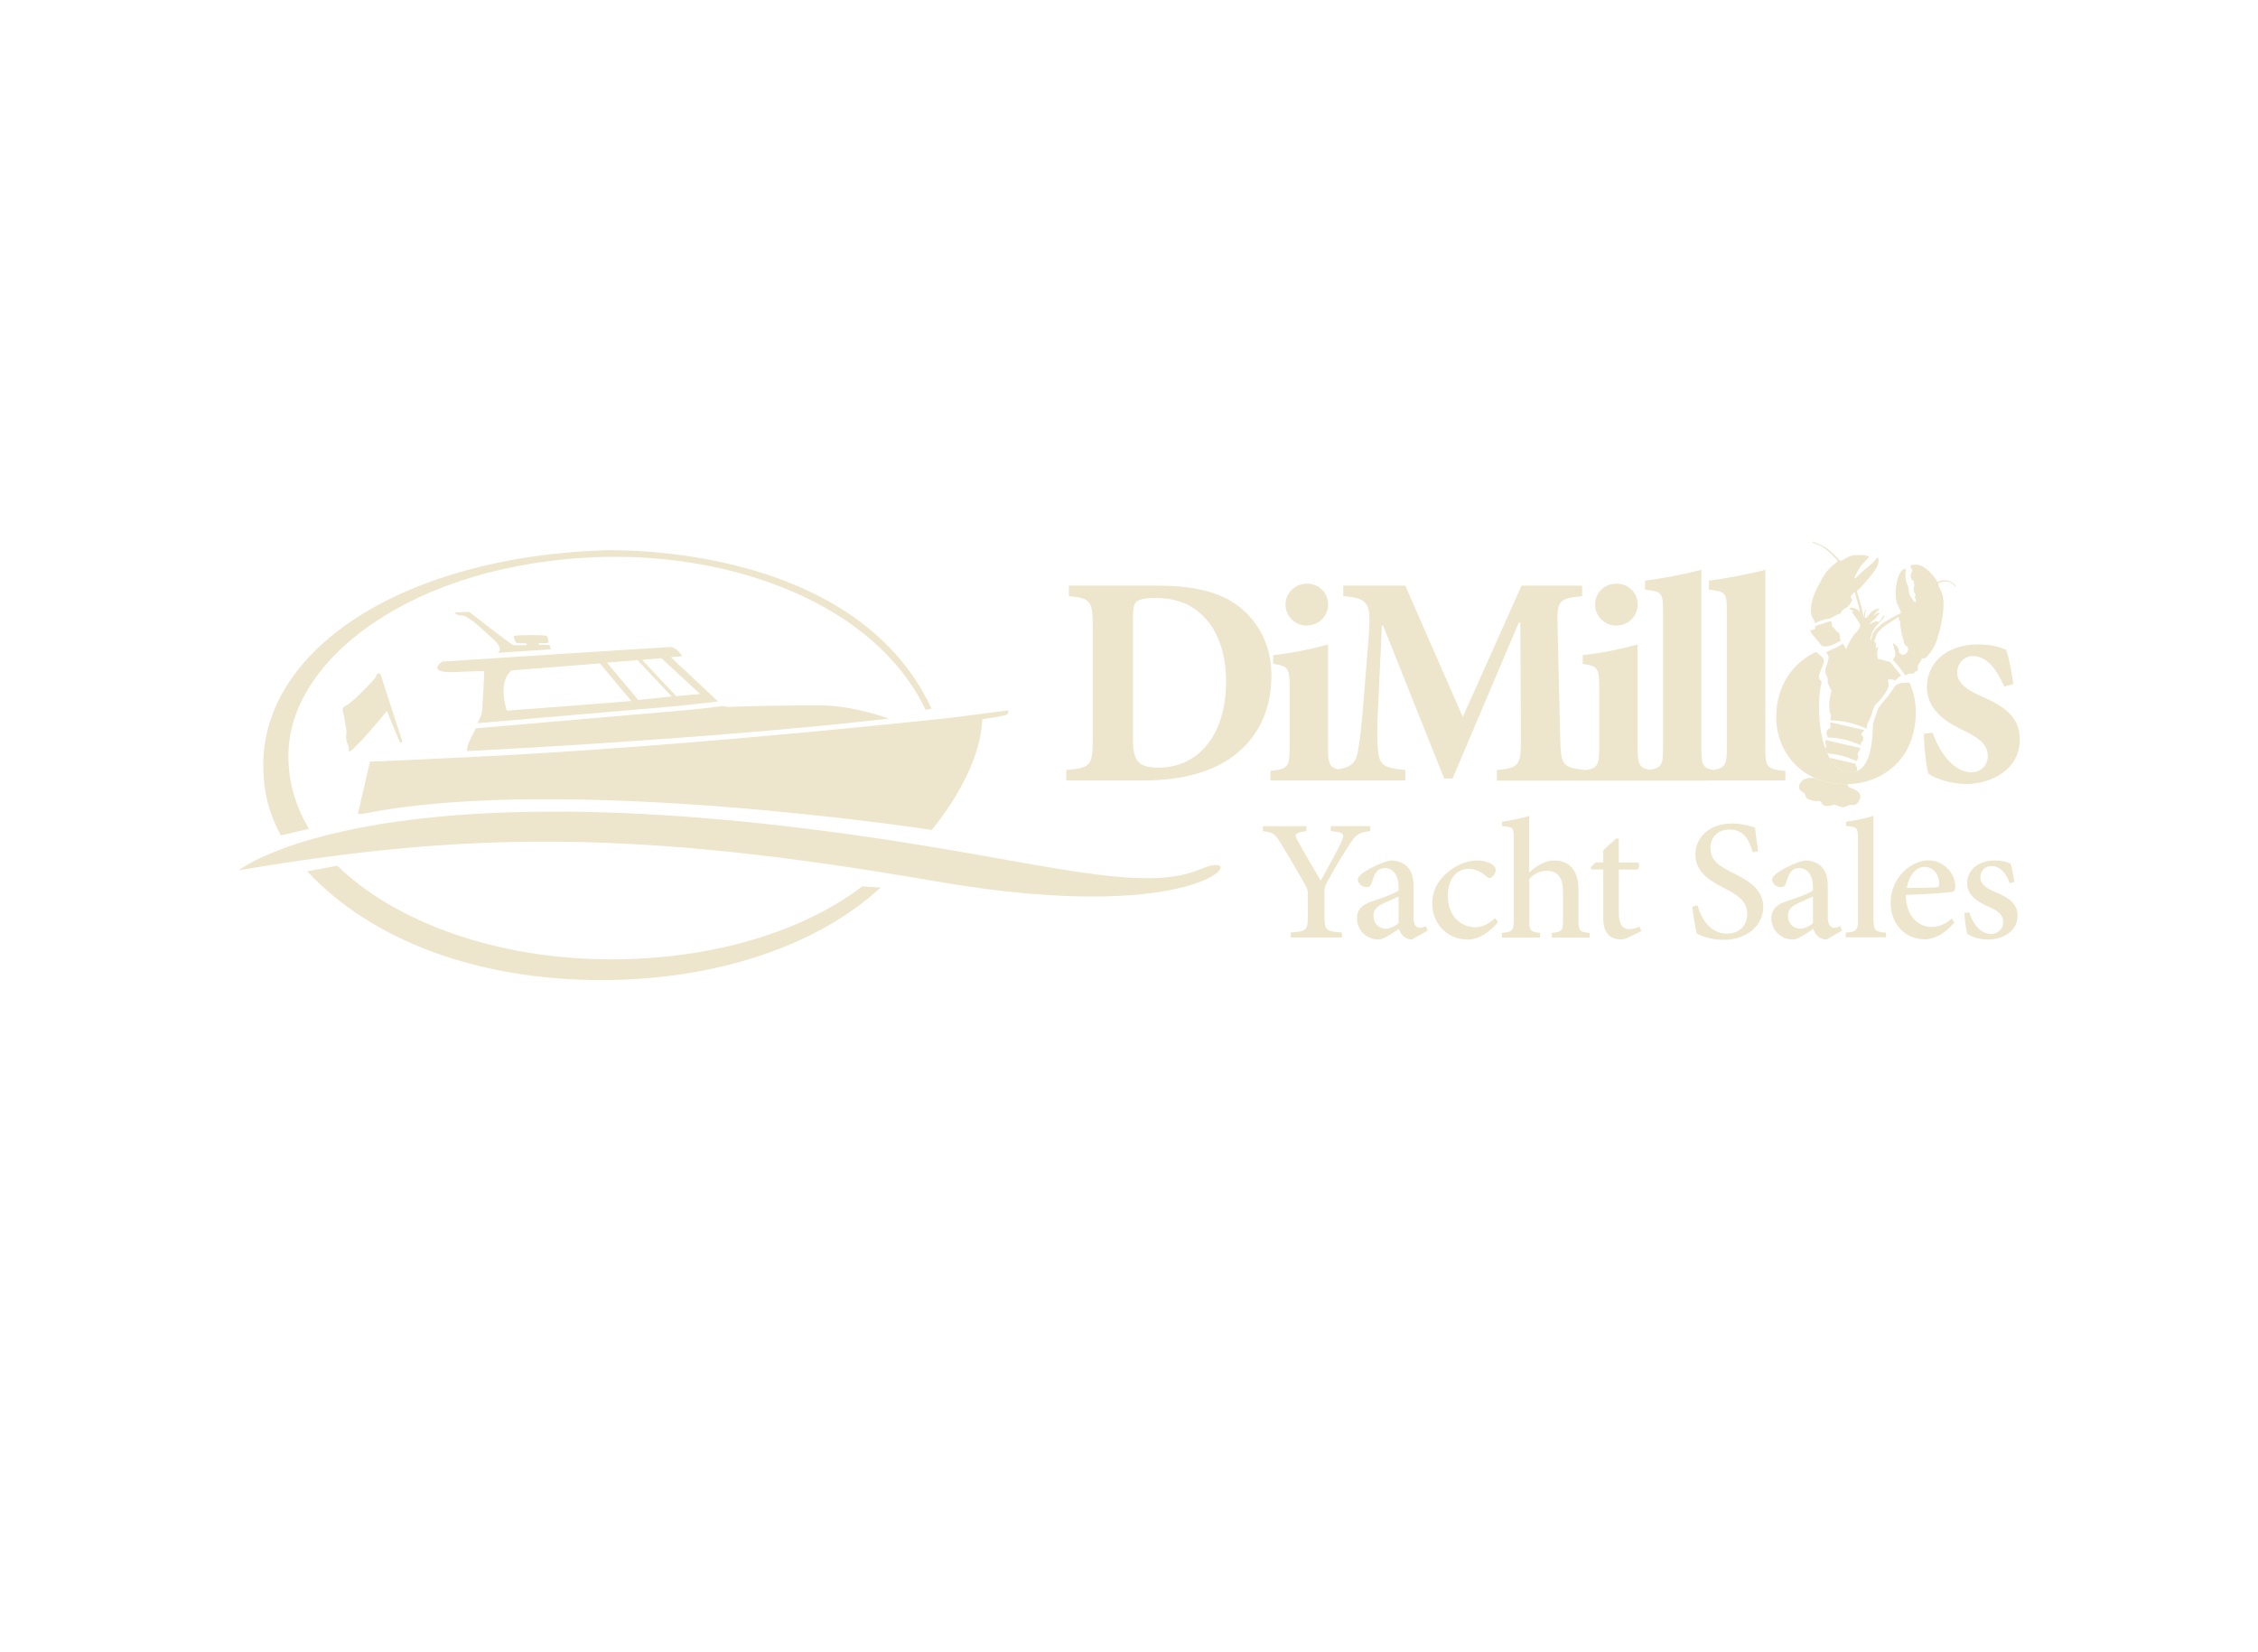 <svg xmlns="http://www.w3.org/2000/svg" fill="none" viewBox="0 0 246 180" height="180" width="246">
<path fill="#EDE6CC" d="M202.222 82.901C202.222 82.901 202.289 82.834 202.311 82.812C202.411 82.7 202.523 82.466 202.4 82.288C202.278 82.12 202.601 81.775 202.701 81.496L198.911 80.626C198.911 80.626 198.9 80.626 198.877 80.615C198.855 80.693 198.844 80.771 198.855 80.872C198.888 81.128 199.056 81.373 198.877 81.474C198.866 81.474 198.855 81.485 198.844 81.496C198.911 81.697 198.989 81.886 199.067 82.076C199.312 82.098 199.635 82.132 200.059 82.198C201.129 82.377 202.01 82.823 202.233 82.912L202.222 82.901Z"></path>
<path fill="#EDE6CC" d="M201.641 87.684C201.763 87.684 202.254 87.907 202.622 87.06C202.979 86.213 201.663 85.856 201.496 85.789C201.351 85.744 201.273 85.544 201.284 85.421C201.239 85.421 201.184 85.421 201.139 85.421C199.823 85.421 198.675 85.176 197.705 84.752C197.549 84.752 197.348 84.73 197.148 84.752C196.891 84.774 196.512 84.83 196.222 85.187C196.1 85.332 195.687 85.878 196.401 86.302C196.813 86.547 196.579 86.748 196.858 86.971C197.148 87.194 197.872 87.339 198.162 87.261C198.452 87.183 198.396 87.751 198.932 87.807C199.478 87.863 199.779 87.573 200.058 87.718C200.325 87.863 200.838 88.041 201.106 87.863C201.373 87.695 201.529 87.695 201.641 87.695V87.684Z"></path>
<path fill="#EDE6CC" d="M202.231 83.459C202.164 83.359 202.142 83.281 202.153 83.203L199.299 82.545C199.856 83.548 200.603 84.15 201.495 84.15C201.752 84.15 202.019 84.117 202.265 84.017C202.354 83.861 202.365 83.671 202.22 83.459H202.231Z"></path>
<path fill="#EDE6CC" d="M201.283 85.424C205.051 85.357 208.719 82.748 208.719 77.564C208.719 76.426 208.474 75.323 208.016 74.341C207.548 74.442 206.779 74.252 206.378 74.854C205.352 76.426 205.174 76.315 204.65 77.129C204.572 77.262 204.282 78.232 204.047 78.857C204.003 82.424 203.2 83.662 202.275 84.019C202.018 84.119 201.762 84.153 201.505 84.153C200.614 84.153 199.867 83.55 199.309 82.547C199.22 82.391 199.142 82.235 199.064 82.068C198.986 81.889 198.908 81.689 198.841 81.488C198.406 80.261 198.172 78.689 198.172 76.973C198.172 75.925 198.283 75.044 198.462 74.297C198.395 74.208 198.328 74.118 198.261 74.029C197.837 73.539 198.941 72.323 198.663 71.799C198.551 71.588 198.194 71.298 197.849 71.008C195.452 72.156 193.512 74.542 193.512 78.143C193.512 80.785 194.905 83.517 197.715 84.755C198.685 85.178 199.833 85.424 201.149 85.424C201.193 85.424 201.249 85.424 201.294 85.424H201.283Z"></path>
<path fill="#EDE6CC" d="M199.391 78.686C199.391 78.886 199.413 79.076 199.435 79.165C199.469 79.355 199.212 79.355 199.09 79.533C198.8 79.934 199.201 80.157 199.09 80.347C199.38 80.347 199.803 80.369 200.55 80.492C201.609 80.67 202.49 81.083 202.747 81.205C202.724 81.083 202.691 81.005 202.847 80.837C202.847 80.837 203.215 80.481 202.847 80.113C202.691 79.957 202.925 79.767 203.126 79.544L199.391 78.686Z"></path>
<path fill="#EDE6CC" d="M201.117 70.728C201.117 70.728 200.961 70.338 200.805 70.193C200.805 70.182 200.783 70.092 200.76 70.081C200.571 70.338 200.047 70.549 199.433 70.817C199.222 70.917 199.077 70.995 198.976 71.073C199.088 71.252 199.177 71.397 199.199 71.475C199.289 71.82 199.077 72.166 199.043 72.378C199.01 72.59 198.631 73.091 199.077 73.772C199.077 73.772 199.166 74.028 199.121 74.24C199.088 74.441 199.489 75.154 199.534 75.221C199.545 75.243 199.5 75.399 199.445 75.633C199.311 76.18 199.132 77.172 199.5 78.019C199.5 78.019 199.456 78.097 199.422 78.242C199.411 78.276 199.411 78.376 199.411 78.488C199.712 78.465 200.169 78.499 201.039 78.644C202.132 78.833 203.046 79.246 203.347 79.379C203.347 79.368 203.347 79.368 203.347 79.357C203.391 79.212 203.391 79.134 203.403 79.067C203.414 78.956 203.436 78.833 203.637 78.477C203.96 77.874 204.071 76.971 204.361 76.737C204.64 76.503 205.699 75.299 205.766 74.708C205.833 74.117 205.421 74.028 205.922 74.017C206.435 74.006 206.468 74.251 206.547 74.095C206.625 73.939 206.859 73.827 206.993 73.682C207.015 73.649 207.071 73.627 207.137 73.615C206.736 73.147 205.9 72.088 205.9 72.088C205.766 72.144 205.053 71.832 204.774 71.832C204.506 71.832 204.562 71.631 204.517 71.296C204.473 70.951 204.618 70.627 204.629 70.471C204.651 70.315 204.54 70.627 204.395 70.583C204.283 70.561 204.406 70.282 204.384 70.115C204.384 70.059 204.35 70.014 204.306 69.992C204.094 69.892 204.261 69.724 204.361 69.368C204.451 69.011 204.607 68.877 204.885 68.565C205.153 68.253 206.502 67.45 206.714 67.272C206.926 67.093 206.814 67.417 206.948 67.606C207.071 67.796 207.004 68.097 207.048 68.275C207.093 68.454 207.149 68.888 207.182 69.067C207.215 69.245 207.416 69.747 207.405 69.914C207.394 70.081 207.561 70.315 207.751 70.427C207.94 70.538 207.962 70.928 207.639 71.218C207.316 71.486 206.859 71.241 206.859 70.895C206.859 70.873 206.859 70.85 206.859 70.828C206.814 70.494 206.435 70.137 206.279 70.081C206.179 70.048 206.279 70.315 206.357 70.627C206.424 70.873 206.491 71.14 206.48 71.33C206.457 71.754 206.078 71.809 206.324 71.999C206.569 72.188 207.572 73.56 207.572 73.56C207.661 73.56 207.739 73.526 207.795 73.471C207.962 73.303 208.453 73.493 208.576 73.281C208.576 73.281 208.598 73.158 208.81 73.114C209.033 73.08 208.91 72.69 208.944 72.534C208.955 72.478 209.01 72.389 209.077 72.3C209.189 72.133 209.334 71.932 209.345 71.82C209.367 71.642 209.59 71.776 209.724 71.709C209.869 71.653 210.716 70.728 211.028 69.702C211.341 68.676 212.199 65.677 211.43 64.306C211.43 64.306 211.028 63.581 211.24 63.492C211.452 63.392 212.043 63.269 212.4 63.414C212.768 63.57 212.968 63.782 213.024 63.994C213.024 63.994 213.113 63.882 212.98 63.715C212.846 63.559 212.522 63.213 211.82 63.224C211.129 63.224 211.151 63.537 211.062 63.358C210.962 63.18 210.058 61.753 208.955 61.53C208.955 61.53 208.297 61.429 208.141 61.664C208.141 61.664 208.119 61.753 208.264 61.976C208.42 62.199 208.364 62.21 208.297 62.31C208.219 62.411 207.929 62.923 208.531 63.37C208.531 63.37 208.431 63.615 208.598 63.726C208.598 63.726 208.264 64.284 208.71 64.785C208.71 64.785 208.498 64.975 208.743 65.41C208.743 65.41 208.743 65.644 208.587 65.555C208.431 65.477 208.408 65.399 208.364 65.298C208.319 65.198 208.096 64.964 208.04 64.774C207.985 64.596 207.918 63.938 207.884 63.894C207.862 63.86 207.483 63.035 207.606 62.355C207.606 62.355 207.684 61.876 207.539 61.953C207.394 62.043 206.993 62.099 206.725 63.124C206.457 64.15 206.446 65.209 206.725 65.845C207.015 66.491 207.193 66.748 207.048 66.814C206.892 66.87 205.287 67.718 204.852 68.108C204.417 68.509 204.005 68.844 203.904 69.479C203.804 70.115 203.77 69.557 203.826 69.323C203.882 69.089 204.105 68.498 204.54 68.052C204.986 67.606 205.42 67.116 205.276 67.049C205.131 66.982 204.818 67.818 204.662 67.751C204.517 67.684 204.283 67.707 204.328 67.651C204.294 67.684 204.105 67.885 204.027 67.851C203.938 67.818 203.625 68.085 203.726 67.907C203.815 67.718 204.261 67.506 204.373 67.294C204.484 67.082 204.952 66.759 204.696 66.748C204.439 66.748 204.105 67.149 204.138 67.015C204.172 66.881 204.885 66.302 204.74 66.29C204.595 66.29 204.038 66.402 203.726 66.837C203.414 67.272 203.146 67.472 203.157 67.283C203.157 67.082 203.313 66.402 203.246 66.357C203.168 66.313 203.057 67.049 203.046 67.227C203.046 67.405 203.001 67.004 202.934 66.692C202.879 66.369 202.421 64.741 202.321 64.518C202.221 64.295 202.544 64.206 202.633 64.105C202.734 63.994 204.551 62.02 204.629 61.396C204.707 60.783 204.629 60.571 204.361 60.939C204.094 61.307 203.302 61.931 203.068 62.11C202.845 62.288 202.031 63.191 202.031 63.013C202.031 62.834 202.511 61.92 202.856 61.508C203.213 61.084 203.715 60.716 203.592 60.649C203.592 60.649 203.358 60.471 203.012 60.482C202.667 60.482 201.931 60.382 201.373 60.671C200.827 60.972 200.548 61.173 200.426 61.05C200.303 60.928 199.277 59.757 198.486 59.412C197.694 59.066 197.259 58.888 197.471 59.077C197.683 59.267 198.062 59.289 198.419 59.501C199.132 59.902 200.247 61.062 200.214 61.129C200.169 61.195 199.199 61.898 198.787 62.578C198.385 63.247 197.56 64.652 197.382 65.644C197.193 66.625 197.349 67.194 197.505 67.361C197.583 67.439 197.683 67.662 197.739 67.896C198.029 67.718 198.787 67.45 199.099 67.428C199.511 67.405 199.879 67.071 200.136 66.96C200.403 66.848 200.537 66.904 200.571 66.748C200.604 66.592 200.872 66.302 201.139 66.201C201.407 66.112 201.808 65.443 201.786 65.332C201.764 65.22 201.507 65.064 201.674 64.908C201.842 64.741 201.931 64.507 202.065 64.54C202.065 64.54 202.655 66.536 202.622 66.647C202.622 66.647 202.221 66.179 201.686 66.201C201.15 66.213 201.886 66.569 201.975 66.592C202.076 66.614 201.585 66.592 201.808 66.792C202.031 66.993 202.678 67.985 202.667 68.141C202.656 68.297 202.477 68.632 202.232 68.877C202.087 69.022 201.819 69.379 201.585 69.78C201.396 70.103 201.217 70.449 201.139 70.728H201.117Z"></path>
<path fill="#EDE6CC" d="M198.442 70.328C199.011 70.673 200.114 70.06 200.572 69.77C200.572 69.77 200.572 69.759 200.56 69.759C200.482 69.67 200.427 69.569 200.449 69.424C200.505 69.157 200.17 68.666 200.148 68.878C200.148 68.878 199.97 68.599 199.891 68.521C199.813 68.443 199.557 68.265 199.579 68.098C199.602 67.93 199.535 67.696 199.457 67.674C199.39 67.663 198.13 68.098 197.773 68.198C197.784 68.343 197.773 68.466 197.706 68.532C197.494 68.722 197.16 68.555 197.249 68.8C197.327 69.045 197.773 69.458 197.818 69.536C197.829 69.558 197.929 69.681 198.063 69.848C198.175 69.982 198.308 70.149 198.442 70.328Z"></path>
<path fill="#EDE6CC" d="M135.606 66.614C133.521 64.619 130.355 63.805 126.241 63.805H116.452V64.942C118.726 65.176 119.05 65.366 119.05 68.175V80.651C119.05 83.46 118.726 83.661 116.162 83.884V85.032H124.546C128.593 85.032 132.027 84.152 134.435 82.323C136.921 80.428 138.516 77.563 138.516 73.571C138.516 70.472 137.245 68.153 135.606 66.614ZM126.207 83.628C123.922 83.628 123.431 82.814 123.431 80.461V67.395C123.431 66.447 123.498 65.89 123.755 65.6C123.977 65.366 124.635 65.143 125.806 65.143C128.058 65.143 129.786 65.789 131.124 67.172C132.629 68.643 133.577 71.118 133.577 74.229C133.577 80.071 130.567 83.628 126.196 83.628H126.207Z"></path>
<path fill="#EDE6CC" d="M142.34 68.153C143.678 68.153 144.693 67.105 144.693 65.868C144.693 64.563 143.678 63.582 142.374 63.582C141.136 63.582 140.055 64.563 140.055 65.868C140.055 67.172 141.136 68.153 142.34 68.153Z"></path>
<path fill="#EDE6CC" d="M176.067 68.153C177.405 68.153 178.419 67.105 178.419 65.868C178.419 64.563 177.405 63.582 176.1 63.582C174.796 63.582 173.781 64.563 173.781 65.868C173.781 67.172 174.863 68.153 176.067 68.153Z"></path>
<path fill="#EDE6CC" d="M186.024 85.032H194.508V83.984C192.49 83.795 192.323 83.627 192.323 81.442V62.076C190.461 62.567 188.042 63.024 186.18 63.258V64.239C187.975 64.462 188.131 64.529 188.131 66.525V81.442C188.131 83.293 188.008 83.627 186.67 83.884C185.477 83.683 185.355 83.259 185.355 81.442V62.076C183.493 62.567 181.085 63.024 179.223 63.258V64.239C181.018 64.462 181.185 64.529 181.185 66.525V81.442C181.185 83.282 181.062 83.627 179.747 83.873C178.531 83.65 178.409 83.215 178.409 81.308V70.204C176.58 70.728 174.429 71.151 172.433 71.374V72.322C173.994 72.579 174.228 72.679 174.228 74.842V81.308C174.228 83.349 174.072 83.694 172.756 83.895C170.214 83.616 170.047 83.393 169.98 80.383L169.69 68.175C169.624 65.466 169.757 65.209 172.366 64.942V63.804H165.766L159.366 78.109L153.101 63.804H146.344V64.942C149.154 65.209 149.377 65.655 149.12 69.345L148.596 75.812C148.34 79.246 148.106 80.974 147.916 81.988C147.716 83.036 147.214 83.594 145.776 83.817C144.783 83.572 144.683 83.07 144.683 81.308V70.204C142.855 70.728 140.703 71.151 138.707 71.374V72.322C140.279 72.579 140.502 72.679 140.502 74.842V81.308C140.502 83.627 140.302 83.761 138.406 83.984V85.032H146.801H153.101V83.884C150.915 83.694 150.291 83.393 150.157 81.933C150.024 80.918 149.99 79.379 150.157 76.67L150.548 68.152H150.681L157.337 84.809H158.252L165.465 67.829H165.632L165.699 80.405C165.699 83.415 165.532 83.638 163.079 83.895V85.043H172.132H180.527H186.012L186.024 85.032Z"></path>
<path fill="#EDE6CC" d="M209.927 74.843C209.927 77.653 212.569 78.924 214.108 79.671C216.092 80.618 216.56 81.432 216.56 82.38C216.56 83.328 215.847 84.141 214.799 84.141C212.803 84.141 211.276 81.889 210.551 79.827L209.604 79.927C209.604 81.499 209.905 83.785 210.094 84.297C210.785 84.788 212.48 85.412 214.208 85.412C216.951 85.412 220.05 83.818 220.05 80.585C220.05 78.032 218.289 76.894 215.646 75.757C213.985 75.01 213.227 74.252 213.227 73.238C213.227 72.223 214.052 71.476 214.899 71.476C216.438 71.476 217.475 72.814 218.355 74.81L219.337 74.52C219.27 73.862 218.88 71.554 218.545 70.796C217.798 70.462 216.917 70.205 215.412 70.205C211.978 70.239 209.927 72.29 209.927 74.843Z"></path>
<path fill="#EDE6CC" d="M149.285 89.994H144.982V90.54C146.487 90.685 146.52 90.853 146.119 91.756C145.584 92.915 144.558 94.721 143.889 95.937C143.064 94.543 142.161 93.027 141.369 91.577C141.024 90.942 140.968 90.719 142.328 90.552V90.005H137.59V90.552C138.716 90.663 138.95 90.864 139.697 92.135C140.778 93.907 141.47 95.123 142.116 96.26C142.406 96.784 142.484 96.962 142.484 97.364V99.761C142.484 101.344 142.328 101.478 140.622 101.589V102.135H146.197V101.589C144.446 101.478 144.29 101.344 144.29 99.761V97.241C144.29 96.739 144.346 96.539 144.614 96.048C145.517 94.387 146.152 93.339 147 92.034C147.724 90.919 147.981 90.697 149.285 90.54V89.994Z"></path>
<path fill="#EDE6CC" d="M154.668 101.065C154.323 101.065 153.999 100.798 153.999 99.961V96.572C153.999 95.58 153.81 94.799 153.119 94.242C152.673 93.907 152.104 93.74 151.491 93.74C150.409 93.963 149.127 94.654 148.57 95.045C148.168 95.323 147.934 95.546 147.934 95.825C147.934 96.271 148.447 96.65 148.837 96.65C149.15 96.65 149.361 96.516 149.451 96.182C149.607 95.602 149.785 95.19 150.008 94.933C150.198 94.71 150.488 94.576 150.833 94.576C151.759 94.576 152.372 95.323 152.372 96.65V97.007C151.926 97.364 150.532 97.843 149.373 98.233C148.336 98.59 147.834 99.147 147.834 100.062C147.834 101.221 148.793 102.358 150.198 102.358C150.733 102.358 151.658 101.69 152.405 101.188C152.506 101.489 152.639 101.745 152.885 101.991C153.096 102.191 153.498 102.358 153.821 102.358L155.527 101.388L155.337 100.887C155.148 100.998 154.891 101.076 154.668 101.076V101.065ZM152.361 100.575C152.015 100.887 151.424 101.177 150.956 101.177C150.376 101.177 149.64 100.731 149.64 99.761C149.64 99.07 150.041 98.735 150.755 98.4C151.156 98.211 151.959 97.865 152.372 97.654V100.586L152.361 100.575Z"></path>
<path fill="#EDE6CC" d="M160.604 101.009C159.567 101.009 157.739 100.151 157.739 97.598C157.739 95.624 158.798 94.654 159.969 94.654C160.615 94.654 161.295 94.9 161.909 95.457C162.065 95.602 162.154 95.658 162.277 95.658C162.511 95.658 162.946 95.223 162.946 94.822C162.946 94.599 162.89 94.431 162.633 94.22C162.321 93.986 161.697 93.74 160.927 93.74H160.905C160.181 93.74 159.01 94.041 157.973 94.822C156.702 95.769 156.033 97.018 156.033 98.456C156.033 100.452 157.494 102.358 159.946 102.358C161.084 102.358 162.355 101.533 163.213 100.441L162.867 100.028C162.02 100.798 161.407 101.021 160.604 101.021V101.009Z"></path>
<path fill="#EDE6CC" d="M171.964 100.207V96.907C171.964 94.71 170.882 93.74 169.31 93.74C168.296 93.74 167.281 94.409 166.601 95.056V88.891C165.776 89.136 164.583 89.392 163.647 89.526V89.994C164.851 90.106 164.918 90.162 164.918 91.332V100.196C164.918 101.422 164.762 101.523 163.636 101.634L163.613 102.136H167.783V101.634C166.713 101.523 166.612 101.389 166.612 100.218V95.747C167.114 95.19 167.805 94.867 168.497 94.867C169.667 94.867 170.28 95.569 170.28 97.108V100.218C170.28 101.411 170.147 101.523 169.065 101.634V102.136H173.19V101.634C172.098 101.523 171.964 101.433 171.964 100.218V100.207Z"></path>
<path fill="#EDE6CC" d="M177.481 101.232C177.013 101.232 176.366 100.976 176.366 99.482V94.733H178.362C178.629 94.576 178.663 94.175 178.473 93.963H176.366V91.388L176.099 91.332L174.672 92.614V93.952H173.824L173.289 94.51L173.389 94.721H174.672V100.106C174.672 101.611 175.385 102.347 176.656 102.347C176.834 102.347 177.113 102.269 177.448 102.102L178.808 101.444L178.629 100.943C178.339 101.076 177.938 101.221 177.481 101.221V101.232Z"></path>
<path fill="#EDE6CC" d="M188.763 95.087C187.225 94.317 186.344 93.693 186.344 92.377C186.344 91.352 187.013 90.371 188.418 90.371C190.068 90.371 190.625 91.675 190.948 92.846L191.539 92.757C191.383 91.564 191.272 90.817 191.194 90.148C190.536 89.958 189.677 89.713 188.73 89.713C186.21 89.713 184.705 91.24 184.705 93.091C184.705 95.142 186.522 96.068 187.905 96.781C189.332 97.528 190.346 98.197 190.346 99.524C190.346 100.851 189.521 101.709 188.117 101.709C186.154 101.709 185.262 99.792 184.939 98.632L184.359 98.777C184.471 99.725 184.727 101.319 184.872 101.72C185.084 101.821 185.374 101.966 185.876 102.111C186.355 102.256 186.991 102.389 187.76 102.389C190.346 102.389 192.097 100.806 192.097 98.811C192.097 96.815 190.346 95.867 188.752 95.076L188.763 95.087Z"></path>
<path fill="#EDE6CC" d="M199.811 101.065C199.465 101.065 199.131 100.798 199.131 99.961V96.572C199.131 95.58 198.941 94.799 198.25 94.242C197.804 93.907 197.236 93.74 196.622 93.74C195.552 93.963 194.259 94.654 193.701 95.045C193.3 95.323 193.066 95.546 193.066 95.825C193.066 96.271 193.59 96.65 193.969 96.65C194.281 96.65 194.493 96.516 194.593 96.182C194.738 95.602 194.917 95.19 195.151 94.933C195.34 94.71 195.63 94.576 195.976 94.576C196.901 94.576 197.514 95.323 197.514 96.65V97.007C197.068 97.364 195.663 97.843 194.515 98.233C193.478 98.59 192.977 99.147 192.977 100.062C192.977 101.221 193.935 102.358 195.34 102.358C195.875 102.358 196.801 101.69 197.548 101.188C197.648 101.489 197.782 101.745 198.027 101.991C198.239 102.191 198.64 102.358 198.975 102.358L200.681 101.388L200.491 100.887C200.301 100.998 200.045 101.076 199.822 101.076L199.811 101.065ZM197.514 100.575C197.169 100.887 196.567 101.177 196.109 101.177C195.541 101.177 194.794 100.731 194.794 99.761C194.794 99.07 195.195 98.735 195.898 98.4C196.299 98.211 197.113 97.865 197.514 97.654V100.586V100.575Z"></path>
<path fill="#EDE6CC" d="M204.104 100.16V88.877C203.379 89.122 202.141 89.401 201.116 89.512V89.981C202.308 90.092 202.42 90.126 202.42 91.374V100.16C202.42 101.386 202.264 101.487 201.082 101.609V102.111H205.475V101.609C204.271 101.498 204.115 101.386 204.115 100.16H204.104Z"></path>
<path fill="#EDE6CC" d="M213.023 96.581C213.023 95.131 211.741 93.727 210.102 93.727H210.079C209.098 93.727 208.061 94.251 207.259 95.087C206.478 95.912 205.977 97.06 205.977 98.365C205.977 100.472 207.359 102.334 209.734 102.334C210.392 102.334 211.729 101.977 212.922 100.483L212.632 100.07C211.941 100.684 211.217 100.985 210.447 100.985C209.098 100.985 207.66 99.937 207.627 97.495C209.856 97.428 212.242 97.239 212.566 97.183C212.934 97.127 213.023 96.96 213.023 96.57V96.581ZM210.826 96.681C209.767 96.715 208.753 96.737 207.738 96.737C208.006 95.243 208.808 94.44 209.656 94.44C210.67 94.44 211.283 95.343 211.272 96.302C211.272 96.581 211.161 96.681 210.826 96.681Z"></path>
<path fill="#EDE6CC" d="M217.352 97.163C216.471 96.806 215.757 96.36 215.757 95.58C215.757 94.877 216.259 94.353 216.961 94.353C217.909 94.353 218.556 95.1 218.946 96.215L219.459 96.082C219.403 95.636 219.191 94.476 219.035 94.075C218.634 93.907 218.11 93.74 217.285 93.74C215.479 93.74 214.308 94.855 214.308 96.204C214.308 97.654 215.613 98.311 216.727 98.813C217.742 99.259 218.244 99.705 218.244 100.474C218.244 101.244 217.631 101.745 216.928 101.745C215.769 101.745 214.91 100.63 214.542 99.393L214.029 99.471C214.029 100.196 214.219 101.489 214.353 101.745C214.687 102.013 215.601 102.358 216.582 102.358C218.154 102.358 219.805 101.5 219.805 99.761C219.805 98.434 218.823 97.765 217.352 97.174V97.163Z"></path>
<path fill="#EDE6CC" d="M66.594 104.511C54.074 104.511 43.069 100.452 36.748 94.32L33.459 94.922C40.594 102.548 52.145 106.774 65.546 106.774C77.743 106.774 88.959 103.15 95.949 96.684L93.931 96.572C87.42 101.511 77.631 104.511 66.605 104.511H66.594Z"></path>
<path fill="#EDE6CC" d="M33.661 90.296C32.223 87.877 31.431 85.257 31.431 82.525C31.197 71.934 45.022 61.286 65.514 60.684C79.673 60.261 95.226 65.645 100.845 77.33L101.492 77.207C92.885 58.7 65.536 59.959 65.536 59.959C43.852 60.773 28.678 70.696 28.678 83.361C28.678 86.048 29.258 88.624 30.607 91.01L33.661 90.296Z"></path>
<path fill="#EDE6CC" d="M38.007 81.776C37.951 82.568 42.155 77.462 42.155 77.462L43.57 80.896L43.849 80.829L41.452 73.437C41.452 73.437 41.04 73.158 40.973 73.716C40.95 73.872 38.364 76.603 37.673 76.882C36.981 77.161 37.55 77.819 37.55 78.409C37.55 78.811 37.829 79.446 37.717 80.149C37.617 80.851 38.052 81.085 38.007 81.787V81.776Z"></path>
<path fill="#EDE6CC" d="M40.315 82.956L39.01 88.575C39.01 88.575 38.843 88.798 39.858 88.598C61.721 84.305 101.501 90.415 101.501 90.415C101.501 90.415 106.796 84.339 107.019 78.352C107.019 78.352 109.539 77.995 109.728 77.839C109.851 77.727 109.907 77.382 109.818 77.393C109.606 77.415 103.686 78.184 103.686 78.184C95.29 79.088 72.502 81.429 51.675 82.454C40.616 83.001 40.337 82.967 40.337 82.967L40.315 82.956Z"></path>
<path fill="#EDE6CC" d="M130.856 94.663C125.204 97.094 116.162 94.685 101.111 92.199C41.497 82.366 26 94.819 26 94.819C50.918 90.571 69.37 90.36 101.869 96.001C132.116 101.252 136.52 92.233 130.856 94.663Z"></path>
<path fill="#EDE6CC" d="M50.873 81.811H51.185C51.185 81.811 77.441 80.529 96.829 78.288C96.829 78.288 93.161 76.906 89.616 76.85C86.416 76.805 80.463 76.961 79.326 77.017C79.203 77.017 78.657 76.906 78.657 76.906C77.631 77.106 74.888 77.351 74.654 77.374C74.42 77.396 51.843 79.347 51.843 79.347C51.509 80.094 50.862 81.008 50.873 81.8V81.811Z"></path>
<path fill="#EDE6CC" d="M49.993 73.191L52.758 73.101C52.758 73.101 52.602 77.182 52.468 77.739C52.423 77.94 52.245 78.319 52.022 78.787L73.317 76.959C73.317 76.959 77.04 76.591 78.222 76.413C77.408 75.655 73.082 71.596 73.082 71.596L74.32 71.485C74.32 71.485 73.729 70.47 72.993 70.493C72.269 70.515 48.164 72.076 48.164 72.076C48.164 72.076 46.158 73.436 49.971 73.202L49.993 73.191ZM72.057 71.708L76.271 75.61C76.271 75.61 74.944 75.71 73.673 75.844L69.961 71.886C70.998 71.797 71.945 71.73 72.057 71.708ZM69.459 71.92L73.183 75.877C71.499 76.045 69.894 76.223 69.537 76.257L66.126 72.187C66.126 72.187 67.842 72.042 69.459 71.92ZM55.735 73.034L65.356 72.276L68.779 76.368C65.39 76.669 55.211 77.416 55.211 77.416C55.211 77.416 54.151 74.372 55.723 73.034H55.735Z"></path>
<path fill="#EDE6CC" d="M55.914 70.269C55.624 70.202 51.142 66.668 51.142 66.668L49.525 66.713C49.525 66.713 49.626 67.047 50.339 67.058C51.053 67.069 52.502 68.53 53.717 69.611C55.011 70.771 54.197 71.128 54.197 71.128L60.017 70.737L59.861 70.258C59.671 70.258 58.969 70.247 58.734 70.258L58.69 70.08C58.935 70.046 59.715 70.124 59.76 69.99C59.805 69.857 59.649 69.344 59.571 69.299C59.571 69.299 59.66 69.188 57.831 69.188C55.903 69.188 55.981 69.299 55.981 69.321C55.992 69.489 56.114 69.89 56.215 70.001C56.326 70.135 57.073 70.057 57.341 70.091L57.408 70.28C57.408 70.28 56.137 70.325 55.903 70.28L55.914 70.269Z"></path>
</svg>
